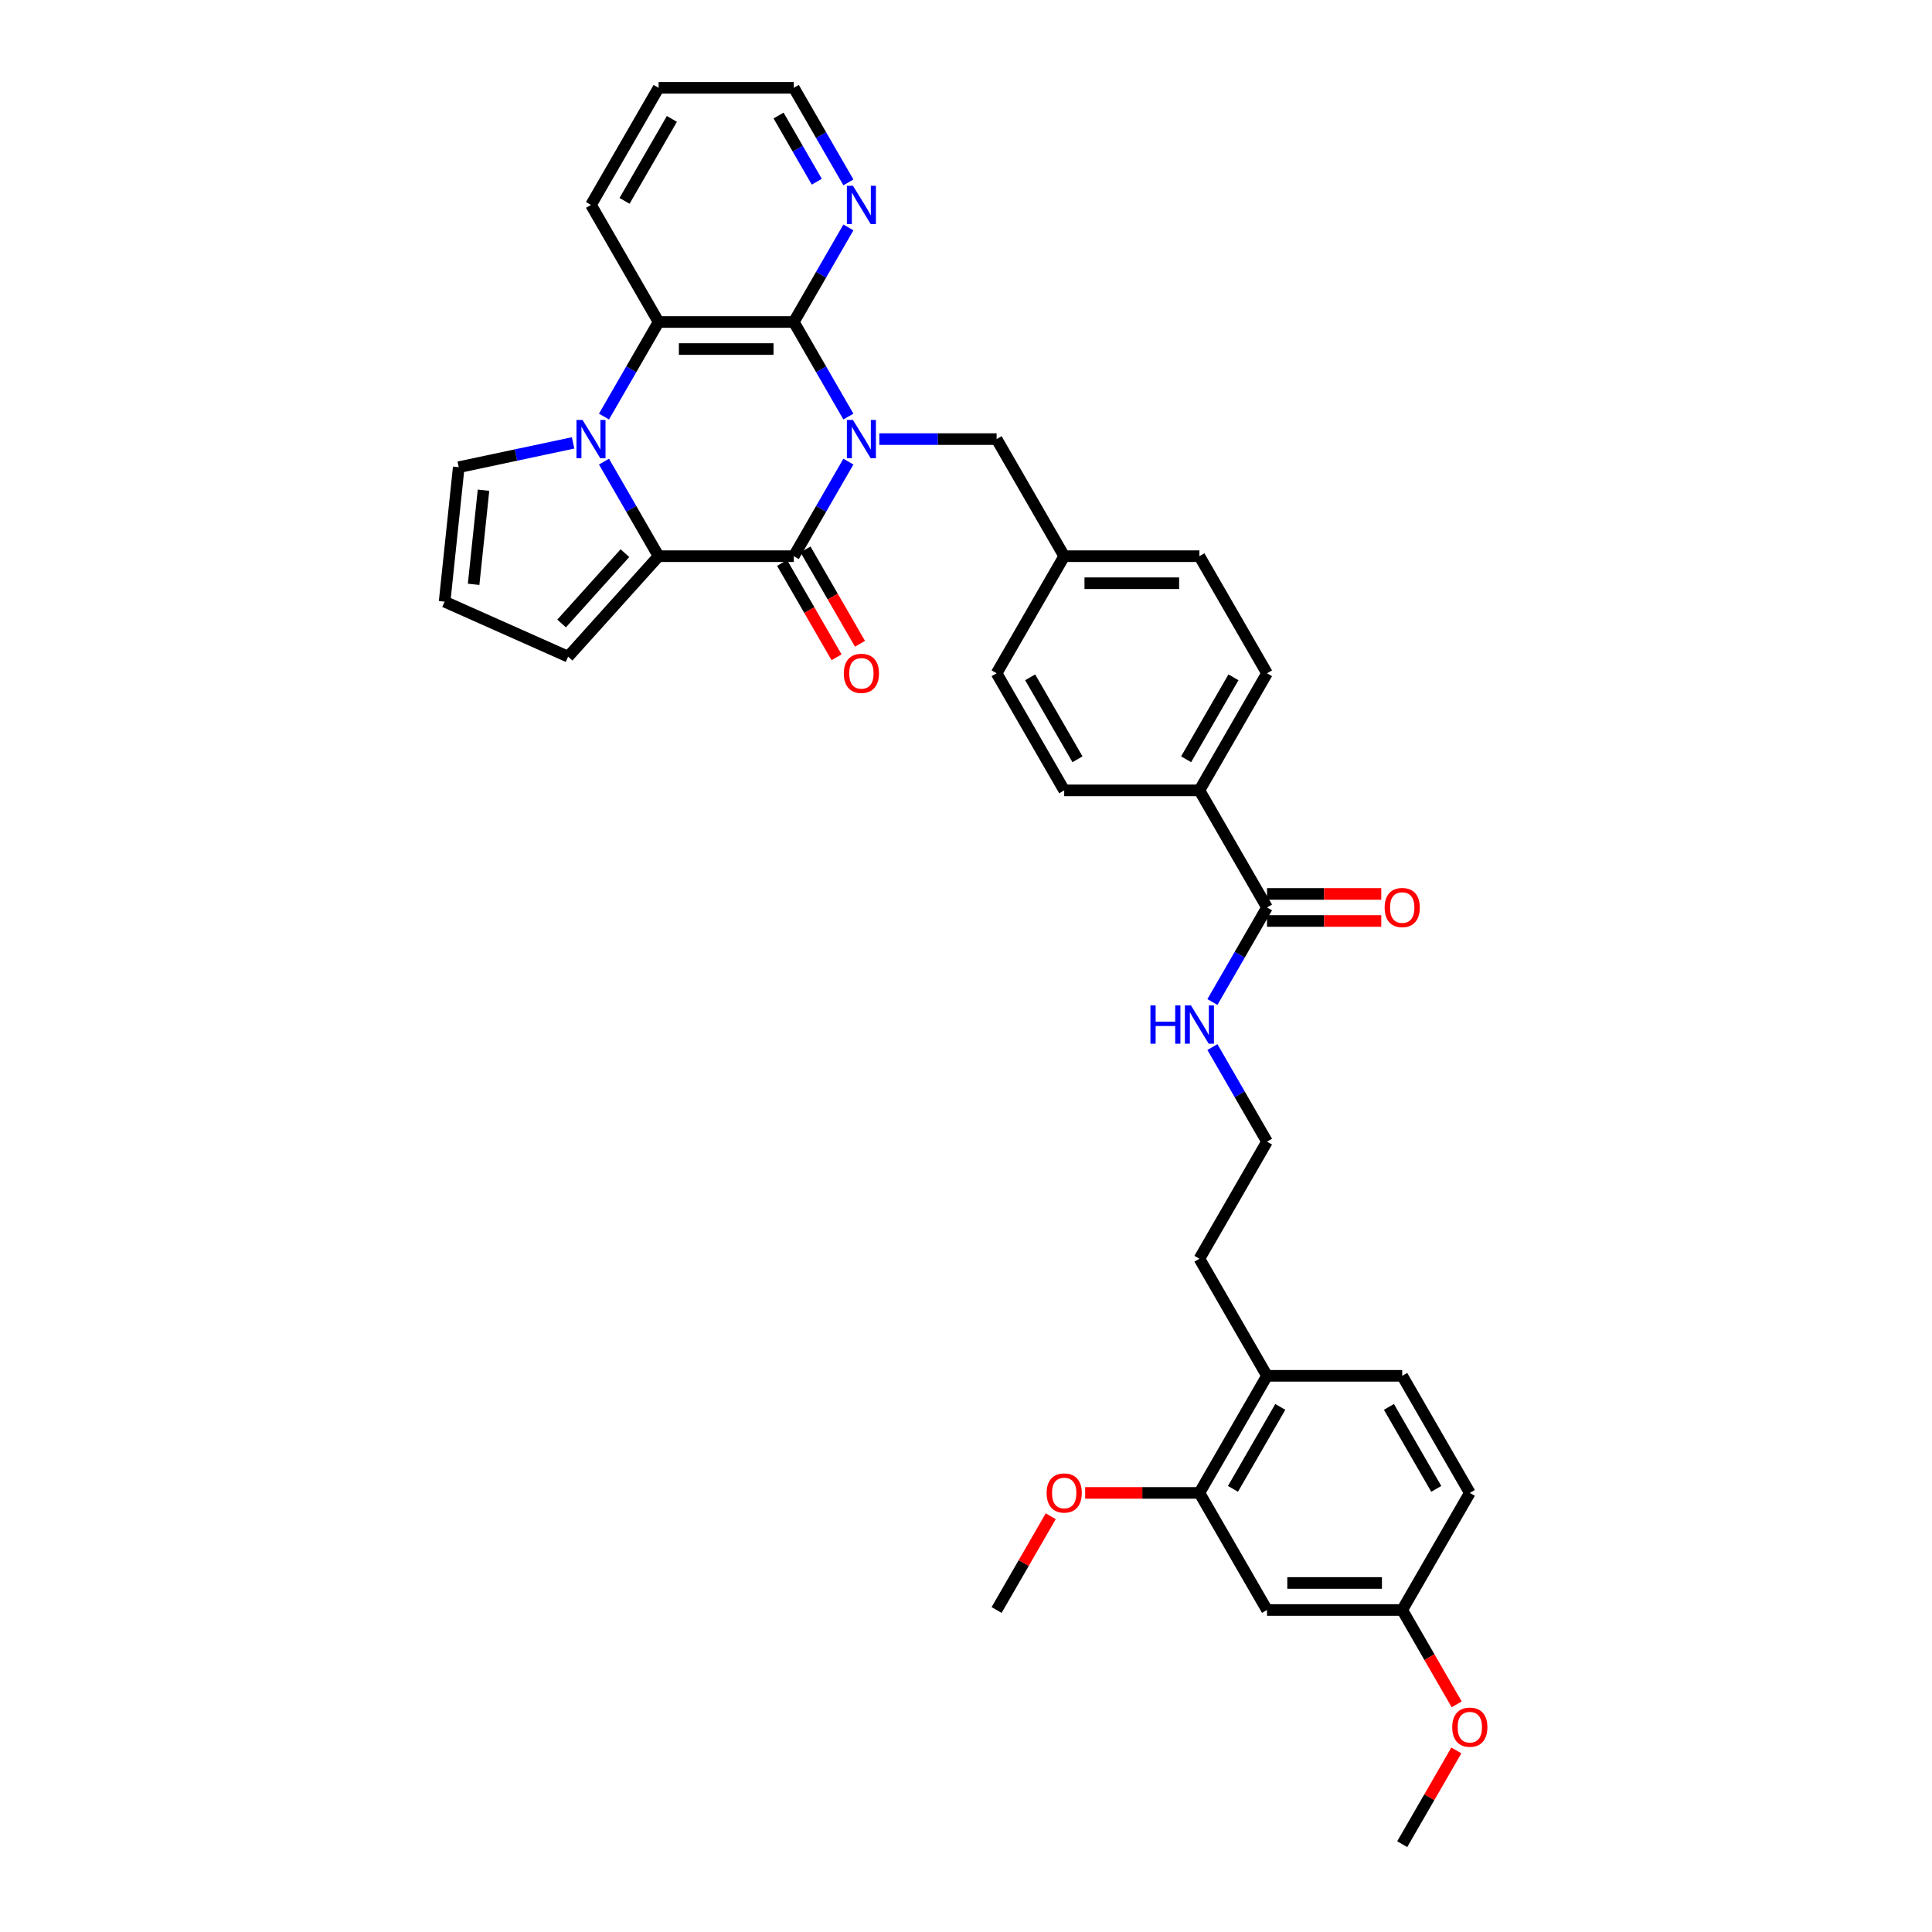 <?xml version='1.0' encoding='iso-8859-1'?>
<svg version='1.1' baseProfile='full'
              xmlns='http://www.w3.org/2000/svg'
                      xmlns:rdkit='http://www.rdkit.org/xml'
                      xmlns:xlink='http://www.w3.org/1999/xlink'
                  xml:space='preserve'
width='1000px' height='1000px' viewBox='0 0 1000 1000'>
<!-- END OF HEADER -->
<rect style='opacity:1.0;fill:#FFFFFF;stroke:none' width='1000' height='1000' x='0' y='0'> </rect>
<path class='bond-0' d='M 439.126,238.932 L 424.997,263.405' style='fill:none;fill-rule:evenodd;stroke:#0000FF;stroke-width:6px;stroke-linecap:butt;stroke-linejoin:miter;stroke-opacity:1' />
<path class='bond-0' d='M 424.997,263.405 L 410.867,287.879' style='fill:none;fill-rule:evenodd;stroke:#000000;stroke-width:6px;stroke-linecap:butt;stroke-linejoin:miter;stroke-opacity:1' />
<path class='bond-3' d='M 439.126,215.614 L 424.997,191.14' style='fill:none;fill-rule:evenodd;stroke:#0000FF;stroke-width:6px;stroke-linecap:butt;stroke-linejoin:miter;stroke-opacity:1' />
<path class='bond-3' d='M 424.997,191.14 L 410.867,166.667' style='fill:none;fill-rule:evenodd;stroke:#000000;stroke-width:6px;stroke-linecap:butt;stroke-linejoin:miter;stroke-opacity:1' />
<path class='bond-5' d='M 455.123,227.273 L 485.481,227.273' style='fill:none;fill-rule:evenodd;stroke:#0000FF;stroke-width:6px;stroke-linecap:butt;stroke-linejoin:miter;stroke-opacity:1' />
<path class='bond-5' d='M 485.481,227.273 L 515.84,227.273' style='fill:none;fill-rule:evenodd;stroke:#000000;stroke-width:6px;stroke-linecap:butt;stroke-linejoin:miter;stroke-opacity:1' />
<path class='bond-2' d='M 410.867,287.879 L 340.885,287.879' style='fill:none;fill-rule:evenodd;stroke:#000000;stroke-width:6px;stroke-linecap:butt;stroke-linejoin:miter;stroke-opacity:1' />
<path class='bond-12' d='M 404.806,291.378 L 418.904,315.795' style='fill:none;fill-rule:evenodd;stroke:#000000;stroke-width:6px;stroke-linecap:butt;stroke-linejoin:miter;stroke-opacity:1' />
<path class='bond-12' d='M 418.904,315.795 L 433.001,340.213' style='fill:none;fill-rule:evenodd;stroke:#FF0000;stroke-width:6px;stroke-linecap:butt;stroke-linejoin:miter;stroke-opacity:1' />
<path class='bond-12' d='M 416.927,284.38 L 431.025,308.797' style='fill:none;fill-rule:evenodd;stroke:#000000;stroke-width:6px;stroke-linecap:butt;stroke-linejoin:miter;stroke-opacity:1' />
<path class='bond-12' d='M 431.025,308.797 L 445.122,333.215' style='fill:none;fill-rule:evenodd;stroke:#FF0000;stroke-width:6px;stroke-linecap:butt;stroke-linejoin:miter;stroke-opacity:1' />
<path class='bond-1' d='M 312.625,215.614 L 326.755,191.14' style='fill:none;fill-rule:evenodd;stroke:#0000FF;stroke-width:6px;stroke-linecap:butt;stroke-linejoin:miter;stroke-opacity:1' />
<path class='bond-1' d='M 326.755,191.14 L 340.885,166.667' style='fill:none;fill-rule:evenodd;stroke:#000000;stroke-width:6px;stroke-linecap:butt;stroke-linejoin:miter;stroke-opacity:1' />
<path class='bond-8' d='M 296.628,229.242 L 267.035,235.532' style='fill:none;fill-rule:evenodd;stroke:#0000FF;stroke-width:6px;stroke-linecap:butt;stroke-linejoin:miter;stroke-opacity:1' />
<path class='bond-8' d='M 267.035,235.532 L 237.441,241.823' style='fill:none;fill-rule:evenodd;stroke:#000000;stroke-width:6px;stroke-linecap:butt;stroke-linejoin:miter;stroke-opacity:1' />
<path class='bond-35' d='M 312.625,238.932 L 326.755,263.405' style='fill:none;fill-rule:evenodd;stroke:#0000FF;stroke-width:6px;stroke-linecap:butt;stroke-linejoin:miter;stroke-opacity:1' />
<path class='bond-35' d='M 326.755,263.405 L 340.885,287.879' style='fill:none;fill-rule:evenodd;stroke:#000000;stroke-width:6px;stroke-linecap:butt;stroke-linejoin:miter;stroke-opacity:1' />
<path class='bond-9' d='M 340.885,287.879 L 294.058,339.885' style='fill:none;fill-rule:evenodd;stroke:#000000;stroke-width:6px;stroke-linecap:butt;stroke-linejoin:miter;stroke-opacity:1' />
<path class='bond-9' d='M 323.46,286.314 L 290.681,322.719' style='fill:none;fill-rule:evenodd;stroke:#000000;stroke-width:6px;stroke-linecap:butt;stroke-linejoin:miter;stroke-opacity:1' />
<path class='bond-4' d='M 410.867,166.667 L 340.885,166.667' style='fill:none;fill-rule:evenodd;stroke:#000000;stroke-width:6px;stroke-linecap:butt;stroke-linejoin:miter;stroke-opacity:1' />
<path class='bond-4' d='M 400.37,180.663 L 351.382,180.663' style='fill:none;fill-rule:evenodd;stroke:#000000;stroke-width:6px;stroke-linecap:butt;stroke-linejoin:miter;stroke-opacity:1' />
<path class='bond-7' d='M 410.867,166.667 L 424.997,142.193' style='fill:none;fill-rule:evenodd;stroke:#000000;stroke-width:6px;stroke-linecap:butt;stroke-linejoin:miter;stroke-opacity:1' />
<path class='bond-7' d='M 424.997,142.193 L 439.126,117.72' style='fill:none;fill-rule:evenodd;stroke:#0000FF;stroke-width:6px;stroke-linecap:butt;stroke-linejoin:miter;stroke-opacity:1' />
<path class='bond-27' d='M 340.885,166.667 L 305.894,106.061' style='fill:none;fill-rule:evenodd;stroke:#000000;stroke-width:6px;stroke-linecap:butt;stroke-linejoin:miter;stroke-opacity:1' />
<path class='bond-22' d='M 515.84,227.273 L 550.83,287.879' style='fill:none;fill-rule:evenodd;stroke:#000000;stroke-width:6px;stroke-linecap:butt;stroke-linejoin:miter;stroke-opacity:1' />
<path class='bond-6' d='M 655.803,469.697 L 620.812,409.091' style='fill:none;fill-rule:evenodd;stroke:#000000;stroke-width:6px;stroke-linecap:butt;stroke-linejoin:miter;stroke-opacity:1' />
<path class='bond-16' d='M 655.803,476.695 L 685.371,476.695' style='fill:none;fill-rule:evenodd;stroke:#000000;stroke-width:6px;stroke-linecap:butt;stroke-linejoin:miter;stroke-opacity:1' />
<path class='bond-16' d='M 685.371,476.695 L 714.938,476.695' style='fill:none;fill-rule:evenodd;stroke:#FF0000;stroke-width:6px;stroke-linecap:butt;stroke-linejoin:miter;stroke-opacity:1' />
<path class='bond-16' d='M 655.803,462.699 L 685.371,462.699' style='fill:none;fill-rule:evenodd;stroke:#000000;stroke-width:6px;stroke-linecap:butt;stroke-linejoin:miter;stroke-opacity:1' />
<path class='bond-16' d='M 685.371,462.699 L 714.938,462.699' style='fill:none;fill-rule:evenodd;stroke:#FF0000;stroke-width:6px;stroke-linecap:butt;stroke-linejoin:miter;stroke-opacity:1' />
<path class='bond-17' d='M 655.803,469.697 L 641.673,494.171' style='fill:none;fill-rule:evenodd;stroke:#000000;stroke-width:6px;stroke-linecap:butt;stroke-linejoin:miter;stroke-opacity:1' />
<path class='bond-17' d='M 641.673,494.171 L 627.544,518.644' style='fill:none;fill-rule:evenodd;stroke:#0000FF;stroke-width:6px;stroke-linecap:butt;stroke-linejoin:miter;stroke-opacity:1' />
<path class='bond-31' d='M 439.126,94.402 L 424.997,69.928' style='fill:none;fill-rule:evenodd;stroke:#0000FF;stroke-width:6px;stroke-linecap:butt;stroke-linejoin:miter;stroke-opacity:1' />
<path class='bond-31' d='M 424.997,69.928 L 410.867,45.455' style='fill:none;fill-rule:evenodd;stroke:#000000;stroke-width:6px;stroke-linecap:butt;stroke-linejoin:miter;stroke-opacity:1' />
<path class='bond-31' d='M 422.766,94.058 L 412.875,76.926' style='fill:none;fill-rule:evenodd;stroke:#0000FF;stroke-width:6px;stroke-linecap:butt;stroke-linejoin:miter;stroke-opacity:1' />
<path class='bond-31' d='M 412.875,76.926 L 402.985,59.795' style='fill:none;fill-rule:evenodd;stroke:#000000;stroke-width:6px;stroke-linecap:butt;stroke-linejoin:miter;stroke-opacity:1' />
<path class='bond-38' d='M 237.441,241.823 L 230.126,311.421' style='fill:none;fill-rule:evenodd;stroke:#000000;stroke-width:6px;stroke-linecap:butt;stroke-linejoin:miter;stroke-opacity:1' />
<path class='bond-38' d='M 250.264,253.726 L 245.143,302.445' style='fill:none;fill-rule:evenodd;stroke:#000000;stroke-width:6px;stroke-linecap:butt;stroke-linejoin:miter;stroke-opacity:1' />
<path class='bond-13' d='M 294.058,339.885 L 230.126,311.421' style='fill:none;fill-rule:evenodd;stroke:#000000;stroke-width:6px;stroke-linecap:butt;stroke-linejoin:miter;stroke-opacity:1' />
<path class='bond-10' d='M 620.812,772.727 L 655.803,712.121' style='fill:none;fill-rule:evenodd;stroke:#000000;stroke-width:6px;stroke-linecap:butt;stroke-linejoin:miter;stroke-opacity:1' />
<path class='bond-10' d='M 638.182,770.635 L 662.676,728.21' style='fill:none;fill-rule:evenodd;stroke:#000000;stroke-width:6px;stroke-linecap:butt;stroke-linejoin:miter;stroke-opacity:1' />
<path class='bond-11' d='M 620.812,772.727 L 655.803,833.333' style='fill:none;fill-rule:evenodd;stroke:#000000;stroke-width:6px;stroke-linecap:butt;stroke-linejoin:miter;stroke-opacity:1' />
<path class='bond-26' d='M 620.812,772.727 L 591.245,772.727' style='fill:none;fill-rule:evenodd;stroke:#000000;stroke-width:6px;stroke-linecap:butt;stroke-linejoin:miter;stroke-opacity:1' />
<path class='bond-26' d='M 591.245,772.727 L 561.678,772.727' style='fill:none;fill-rule:evenodd;stroke:#FF0000;stroke-width:6px;stroke-linecap:butt;stroke-linejoin:miter;stroke-opacity:1' />
<path class='bond-39' d='M 655.803,833.333 L 725.785,833.333' style='fill:none;fill-rule:evenodd;stroke:#000000;stroke-width:6px;stroke-linecap:butt;stroke-linejoin:miter;stroke-opacity:1' />
<path class='bond-39' d='M 666.301,819.337 L 715.288,819.337' style='fill:none;fill-rule:evenodd;stroke:#000000;stroke-width:6px;stroke-linecap:butt;stroke-linejoin:miter;stroke-opacity:1' />
<path class='bond-14' d='M 620.812,409.091 L 655.803,348.485' style='fill:none;fill-rule:evenodd;stroke:#000000;stroke-width:6px;stroke-linecap:butt;stroke-linejoin:miter;stroke-opacity:1' />
<path class='bond-14' d='M 613.94,393.002 L 638.433,350.578' style='fill:none;fill-rule:evenodd;stroke:#000000;stroke-width:6px;stroke-linecap:butt;stroke-linejoin:miter;stroke-opacity:1' />
<path class='bond-36' d='M 620.812,409.091 L 550.83,409.091' style='fill:none;fill-rule:evenodd;stroke:#000000;stroke-width:6px;stroke-linecap:butt;stroke-linejoin:miter;stroke-opacity:1' />
<path class='bond-15' d='M 655.803,712.121 L 620.812,651.515' style='fill:none;fill-rule:evenodd;stroke:#000000;stroke-width:6px;stroke-linecap:butt;stroke-linejoin:miter;stroke-opacity:1' />
<path class='bond-20' d='M 655.803,712.121 L 725.785,712.121' style='fill:none;fill-rule:evenodd;stroke:#000000;stroke-width:6px;stroke-linecap:butt;stroke-linejoin:miter;stroke-opacity:1' />
<path class='bond-28' d='M 627.544,541.962 L 641.673,566.436' style='fill:none;fill-rule:evenodd;stroke:#0000FF;stroke-width:6px;stroke-linecap:butt;stroke-linejoin:miter;stroke-opacity:1' />
<path class='bond-28' d='M 641.673,566.436 L 655.803,590.909' style='fill:none;fill-rule:evenodd;stroke:#000000;stroke-width:6px;stroke-linecap:butt;stroke-linejoin:miter;stroke-opacity:1' />
<path class='bond-18' d='M 655.803,348.485 L 620.812,287.879' style='fill:none;fill-rule:evenodd;stroke:#000000;stroke-width:6px;stroke-linecap:butt;stroke-linejoin:miter;stroke-opacity:1' />
<path class='bond-19' d='M 550.83,409.091 L 515.84,348.485' style='fill:none;fill-rule:evenodd;stroke:#000000;stroke-width:6px;stroke-linecap:butt;stroke-linejoin:miter;stroke-opacity:1' />
<path class='bond-19' d='M 557.703,393.002 L 533.209,350.578' style='fill:none;fill-rule:evenodd;stroke:#000000;stroke-width:6px;stroke-linecap:butt;stroke-linejoin:miter;stroke-opacity:1' />
<path class='bond-23' d='M 725.785,712.121 L 760.776,772.727' style='fill:none;fill-rule:evenodd;stroke:#000000;stroke-width:6px;stroke-linecap:butt;stroke-linejoin:miter;stroke-opacity:1' />
<path class='bond-23' d='M 718.913,728.21 L 743.406,770.635' style='fill:none;fill-rule:evenodd;stroke:#000000;stroke-width:6px;stroke-linecap:butt;stroke-linejoin:miter;stroke-opacity:1' />
<path class='bond-21' d='M 725.785,833.333 L 760.776,772.727' style='fill:none;fill-rule:evenodd;stroke:#000000;stroke-width:6px;stroke-linecap:butt;stroke-linejoin:miter;stroke-opacity:1' />
<path class='bond-29' d='M 725.785,833.333 L 739.883,857.751' style='fill:none;fill-rule:evenodd;stroke:#000000;stroke-width:6px;stroke-linecap:butt;stroke-linejoin:miter;stroke-opacity:1' />
<path class='bond-29' d='M 739.883,857.751 L 753.98,882.168' style='fill:none;fill-rule:evenodd;stroke:#FF0000;stroke-width:6px;stroke-linecap:butt;stroke-linejoin:miter;stroke-opacity:1' />
<path class='bond-24' d='M 550.83,287.879 L 515.84,348.485' style='fill:none;fill-rule:evenodd;stroke:#000000;stroke-width:6px;stroke-linecap:butt;stroke-linejoin:miter;stroke-opacity:1' />
<path class='bond-25' d='M 550.83,287.879 L 620.812,287.879' style='fill:none;fill-rule:evenodd;stroke:#000000;stroke-width:6px;stroke-linecap:butt;stroke-linejoin:miter;stroke-opacity:1' />
<path class='bond-25' d='M 561.328,301.875 L 610.315,301.875' style='fill:none;fill-rule:evenodd;stroke:#000000;stroke-width:6px;stroke-linecap:butt;stroke-linejoin:miter;stroke-opacity:1' />
<path class='bond-32' d='M 543.857,784.806 L 529.848,809.07' style='fill:none;fill-rule:evenodd;stroke:#FF0000;stroke-width:6px;stroke-linecap:butt;stroke-linejoin:miter;stroke-opacity:1' />
<path class='bond-32' d='M 529.848,809.07 L 515.84,833.333' style='fill:none;fill-rule:evenodd;stroke:#000000;stroke-width:6px;stroke-linecap:butt;stroke-linejoin:miter;stroke-opacity:1' />
<path class='bond-37' d='M 305.894,106.061 L 340.885,45.455' style='fill:none;fill-rule:evenodd;stroke:#000000;stroke-width:6px;stroke-linecap:butt;stroke-linejoin:miter;stroke-opacity:1' />
<path class='bond-37' d='M 323.264,103.968 L 347.758,61.544' style='fill:none;fill-rule:evenodd;stroke:#000000;stroke-width:6px;stroke-linecap:butt;stroke-linejoin:miter;stroke-opacity:1' />
<path class='bond-30' d='M 655.803,590.909 L 620.812,651.515' style='fill:none;fill-rule:evenodd;stroke:#000000;stroke-width:6px;stroke-linecap:butt;stroke-linejoin:miter;stroke-opacity:1' />
<path class='bond-33' d='M 753.802,906.018 L 739.794,930.282' style='fill:none;fill-rule:evenodd;stroke:#FF0000;stroke-width:6px;stroke-linecap:butt;stroke-linejoin:miter;stroke-opacity:1' />
<path class='bond-33' d='M 739.794,930.282 L 725.785,954.545' style='fill:none;fill-rule:evenodd;stroke:#000000;stroke-width:6px;stroke-linecap:butt;stroke-linejoin:miter;stroke-opacity:1' />
<path class='bond-34' d='M 410.867,45.455 L 340.885,45.455' style='fill:none;fill-rule:evenodd;stroke:#000000;stroke-width:6px;stroke-linecap:butt;stroke-linejoin:miter;stroke-opacity:1' />
<path  class='atom-0' d='M 441.477 217.363
L 447.971 227.861
Q 448.615 228.896, 449.651 230.772
Q 450.686 232.647, 450.742 232.759
L 450.742 217.363
L 453.374 217.363
L 453.374 237.182
L 450.658 237.182
L 443.688 225.705
Q 442.876 224.361, 442.009 222.822
Q 441.169 221.282, 440.917 220.806
L 440.917 237.182
L 438.342 237.182
L 438.342 217.363
L 441.477 217.363
' fill='#0000FF'/>
<path  class='atom-2' d='M 301.513 217.363
L 308.007 227.861
Q 308.651 228.896, 309.687 230.772
Q 310.723 232.647, 310.779 232.759
L 310.779 217.363
L 313.41 217.363
L 313.41 237.182
L 310.695 237.182
L 303.725 225.705
Q 302.913 224.361, 302.045 222.822
Q 301.205 221.282, 300.953 220.806
L 300.953 237.182
L 298.378 237.182
L 298.378 217.363
L 301.513 217.363
' fill='#0000FF'/>
<path  class='atom-8' d='M 441.477 96.151
L 447.971 106.648
Q 448.615 107.684, 449.651 109.56
Q 450.686 111.435, 450.742 111.547
L 450.742 96.151
L 453.374 96.151
L 453.374 115.97
L 450.658 115.97
L 443.688 104.493
Q 442.876 103.149, 442.009 101.61
Q 441.169 100.07, 440.917 99.594
L 440.917 115.97
L 438.342 115.97
L 438.342 96.151
L 441.477 96.151
' fill='#0000FF'/>
<path  class='atom-13' d='M 436.76 348.541
Q 436.76 343.782, 439.111 341.123
Q 441.463 338.463, 445.858 338.463
Q 450.253 338.463, 452.604 341.123
Q 454.955 343.782, 454.955 348.541
Q 454.955 353.356, 452.576 356.099
Q 450.197 358.814, 445.858 358.814
Q 441.491 358.814, 439.111 356.099
Q 436.76 353.384, 436.76 348.541
M 445.858 356.575
Q 448.881 356.575, 450.504 354.559
Q 452.156 352.516, 452.156 348.541
Q 452.156 344.65, 450.504 342.69
Q 448.881 340.703, 445.858 340.703
Q 442.834 340.703, 441.183 342.662
Q 439.559 344.622, 439.559 348.541
Q 439.559 352.544, 441.183 354.559
Q 442.834 356.575, 445.858 356.575
' fill='#FF0000'/>
<path  class='atom-17' d='M 716.687 469.753
Q 716.687 464.994, 719.039 462.335
Q 721.39 459.676, 725.785 459.676
Q 730.18 459.676, 732.531 462.335
Q 734.883 464.994, 734.883 469.753
Q 734.883 474.568, 732.503 477.311
Q 730.124 480.026, 725.785 480.026
Q 721.418 480.026, 719.039 477.311
Q 716.687 474.596, 716.687 469.753
M 725.785 477.787
Q 728.808 477.787, 730.432 475.771
Q 732.083 473.728, 732.083 469.753
Q 732.083 465.862, 730.432 463.902
Q 728.808 461.915, 725.785 461.915
Q 722.762 461.915, 721.11 463.874
Q 719.487 465.834, 719.487 469.753
Q 719.487 473.756, 721.11 475.771
Q 722.762 477.787, 725.785 477.787
' fill='#FF0000'/>
<path  class='atom-18' d='M 595.465 520.394
L 598.152 520.394
L 598.152 528.819
L 608.286 528.819
L 608.286 520.394
L 610.973 520.394
L 610.973 540.212
L 608.286 540.212
L 608.286 531.059
L 598.152 531.059
L 598.152 540.212
L 595.465 540.212
L 595.465 520.394
' fill='#0000FF'/>
<path  class='atom-18' d='M 616.431 520.394
L 622.926 530.891
Q 623.57 531.927, 624.605 533.802
Q 625.641 535.678, 625.697 535.79
L 625.697 520.394
L 628.328 520.394
L 628.328 540.212
L 625.613 540.212
L 618.643 528.735
Q 617.831 527.392, 616.963 525.852
Q 616.124 524.313, 615.872 523.837
L 615.872 540.212
L 613.296 540.212
L 613.296 520.394
L 616.431 520.394
' fill='#0000FF'/>
<path  class='atom-27' d='M 541.733 772.783
Q 541.733 768.024, 544.084 765.365
Q 546.436 762.706, 550.83 762.706
Q 555.225 762.706, 557.577 765.365
Q 559.928 768.024, 559.928 772.783
Q 559.928 777.598, 557.549 780.341
Q 555.169 783.057, 550.83 783.057
Q 546.464 783.057, 544.084 780.341
Q 541.733 777.626, 541.733 772.783
M 550.83 780.817
Q 553.854 780.817, 555.477 778.802
Q 557.129 776.758, 557.129 772.783
Q 557.129 768.892, 555.477 766.933
Q 553.854 764.945, 550.83 764.945
Q 547.807 764.945, 546.156 766.905
Q 544.532 768.864, 544.532 772.783
Q 544.532 776.786, 546.156 778.802
Q 547.807 780.817, 550.83 780.817
' fill='#FF0000'/>
<path  class='atom-30' d='M 751.678 893.995
Q 751.678 889.237, 754.03 886.577
Q 756.381 883.918, 760.776 883.918
Q 765.171 883.918, 767.522 886.577
Q 769.874 889.237, 769.874 893.995
Q 769.874 898.81, 767.494 901.553
Q 765.115 904.269, 760.776 904.269
Q 756.409 904.269, 754.03 901.553
Q 751.678 898.838, 751.678 893.995
M 760.776 902.029
Q 763.799 902.029, 765.423 900.014
Q 767.074 897.97, 767.074 893.995
Q 767.074 890.104, 765.423 888.145
Q 763.799 886.157, 760.776 886.157
Q 757.753 886.157, 756.101 888.117
Q 754.478 890.076, 754.478 893.995
Q 754.478 897.998, 756.101 900.014
Q 757.753 902.029, 760.776 902.029
' fill='#FF0000'/>
</svg>
